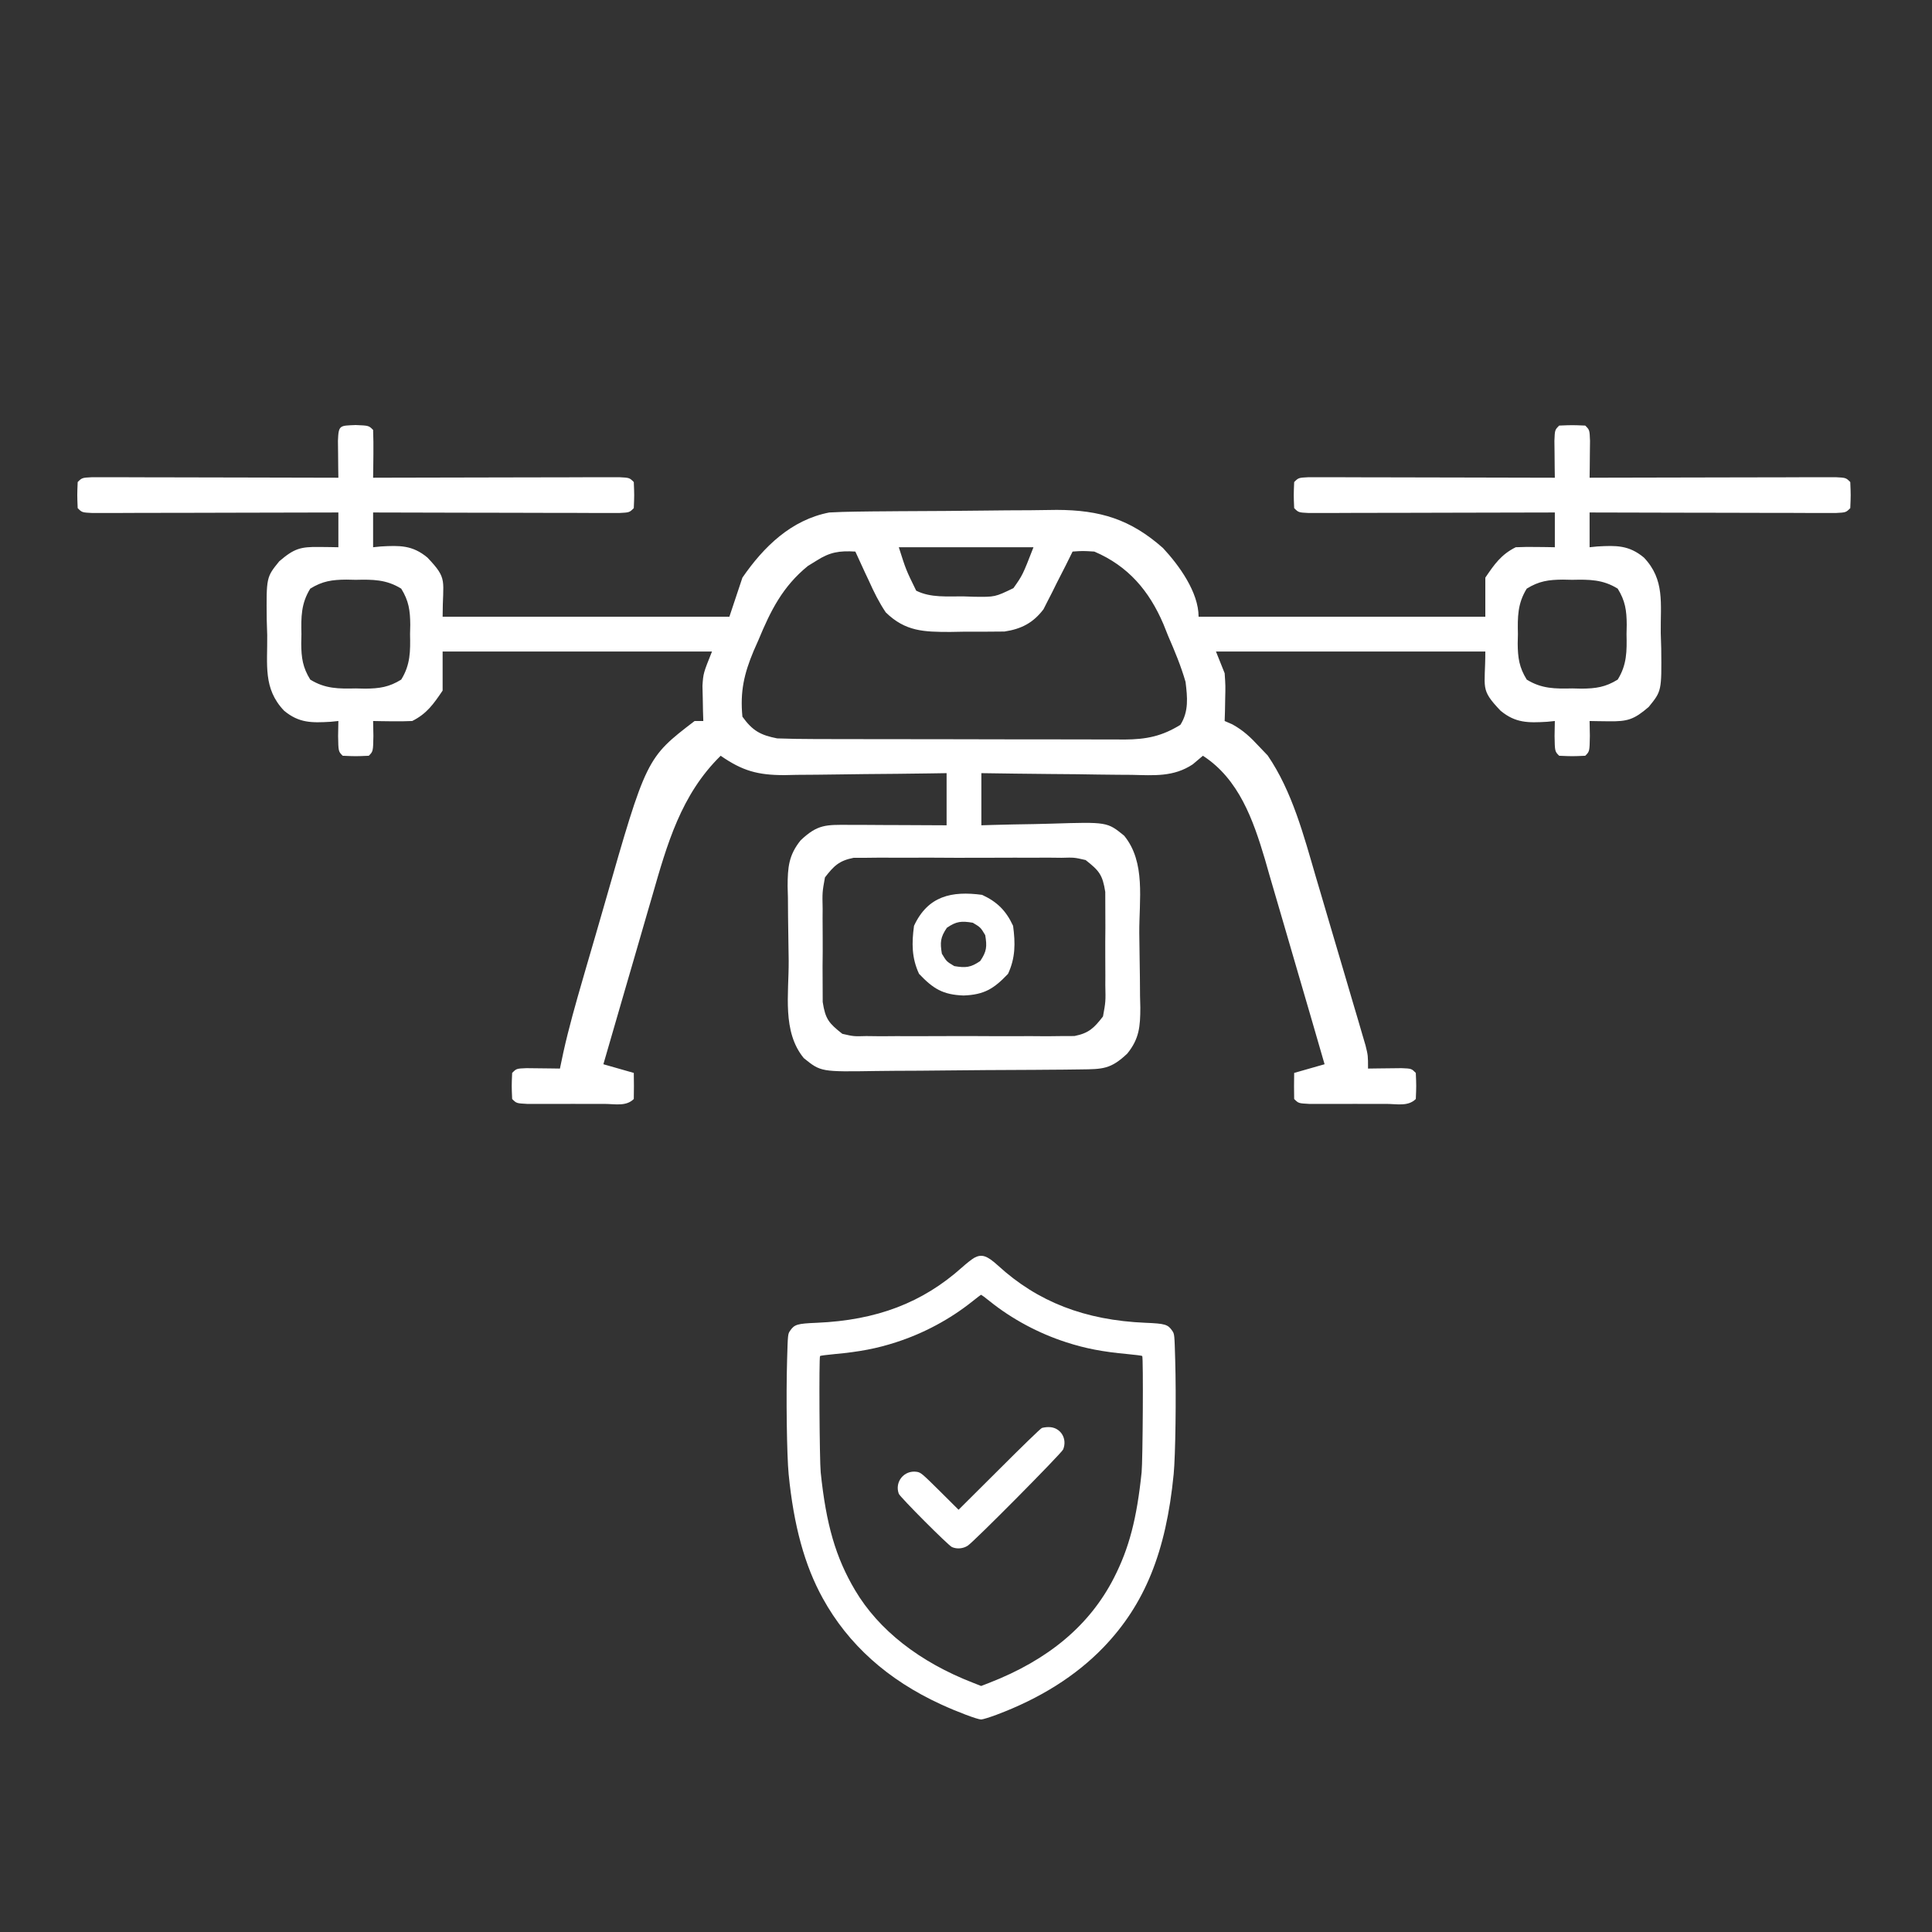 <svg xmlns="http://www.w3.org/2000/svg" width="100" height="100" viewBox="0 0 100 100" fill="none"><rect x="0" y="0" width="100" height="100" fill="#333333" stroke="none"/><path d="M18.413 22C19.088 22.028 19.088 22.028 19.312 22.253C19.329 22.67 19.331 23.087 19.327 23.504C19.325 23.731 19.323 23.959 19.32 24.193C19.318 24.369 19.315 24.545 19.312 24.727C19.478 24.726 19.644 24.726 19.815 24.725C21.373 24.721 22.932 24.717 24.491 24.715C25.292 24.714 26.093 24.712 26.895 24.71C27.815 24.707 28.735 24.706 29.656 24.705C30.089 24.703 30.089 24.703 30.532 24.701C30.797 24.701 31.063 24.701 31.337 24.701C31.689 24.7 31.689 24.7 32.049 24.7C32.58 24.727 32.58 24.727 32.805 24.951C32.833 25.626 32.833 25.626 32.805 26.301C32.58 26.526 32.58 26.526 32.049 26.553C31.814 26.552 31.579 26.552 31.337 26.551C31.071 26.551 30.805 26.551 30.532 26.551C30.243 26.55 29.954 26.549 29.656 26.547C29.215 26.547 29.215 26.547 28.764 26.547C27.981 26.546 27.198 26.544 26.414 26.541C25.615 26.539 24.817 26.538 24.018 26.537C22.449 26.534 20.881 26.53 19.312 26.526C19.312 27.119 19.312 27.713 19.312 28.325C19.443 28.311 19.573 28.299 19.708 28.285C20.686 28.229 21.348 28.213 22.123 28.859C23.202 29.991 22.91 29.997 22.91 31.923C27.808 31.923 32.706 31.923 37.752 31.923C37.975 31.255 38.197 30.587 38.427 29.899C39.534 28.292 40.957 26.907 42.924 26.526C43.38 26.501 43.835 26.488 44.291 26.482C44.568 26.479 44.844 26.475 45.129 26.471C45.43 26.469 45.731 26.466 46.032 26.464C46.185 26.463 46.337 26.462 46.495 26.46C47.304 26.454 48.112 26.45 48.921 26.447C49.587 26.444 50.253 26.438 50.918 26.428C51.726 26.417 52.533 26.412 53.34 26.41C53.794 26.408 54.247 26.4 54.7 26.392C56.94 26.398 58.511 26.875 60.197 28.367C61.033 29.266 62.039 30.654 62.039 31.923C66.936 31.923 71.834 31.923 76.88 31.923C76.88 31.255 76.88 30.587 76.88 29.899C77.352 29.204 77.699 28.702 78.454 28.325C78.801 28.309 79.148 28.306 79.494 28.311C79.77 28.314 79.77 28.314 80.051 28.317C80.192 28.319 80.333 28.322 80.478 28.325C80.478 27.731 80.478 27.137 80.478 26.526C80.312 26.526 80.147 26.527 79.976 26.527C78.418 26.532 76.859 26.535 75.3 26.537C74.499 26.538 73.698 26.54 72.896 26.543C71.976 26.546 71.055 26.547 70.135 26.547C69.701 26.549 69.701 26.549 69.259 26.551C68.861 26.551 68.861 26.551 68.454 26.551C68.101 26.552 68.101 26.552 67.741 26.553C67.211 26.526 67.211 26.526 66.986 26.301C66.958 25.626 66.958 25.626 66.986 24.951C67.211 24.727 67.211 24.727 67.741 24.7C67.977 24.7 68.212 24.701 68.454 24.701C68.72 24.701 68.985 24.701 69.259 24.701C69.548 24.702 69.837 24.703 70.135 24.705C70.429 24.705 70.723 24.705 71.026 24.706C71.81 24.706 72.593 24.709 73.376 24.711C74.175 24.713 74.974 24.715 75.773 24.716C77.341 24.718 78.91 24.722 80.478 24.727C80.476 24.551 80.473 24.375 80.47 24.193C80.467 23.852 80.467 23.852 80.464 23.504C80.462 23.277 80.459 23.05 80.456 22.816C80.478 22.253 80.478 22.253 80.703 22.028C81.378 22 81.378 22 82.052 22.028C82.277 22.253 82.277 22.253 82.299 22.816C82.295 23.157 82.295 23.157 82.291 23.504C82.289 23.731 82.287 23.959 82.285 24.193C82.281 24.457 82.281 24.457 82.277 24.727C82.443 24.726 82.609 24.726 82.779 24.725C84.338 24.721 85.897 24.717 87.455 24.715C88.257 24.714 89.058 24.712 89.859 24.71C90.78 24.707 91.7 24.706 92.621 24.705C93.054 24.703 93.054 24.703 93.496 24.701C93.895 24.701 93.895 24.701 94.301 24.701C94.654 24.7 94.654 24.7 95.014 24.7C95.545 24.727 95.545 24.727 95.77 24.951C95.798 25.626 95.798 25.626 95.77 26.301C95.545 26.526 95.545 26.526 95.014 26.553C94.779 26.552 94.544 26.552 94.301 26.551C94.036 26.551 93.77 26.551 93.496 26.551C93.207 26.55 92.918 26.549 92.621 26.547C92.326 26.547 92.032 26.547 91.729 26.547C90.946 26.546 90.162 26.544 89.379 26.541C88.58 26.539 87.781 26.538 86.983 26.537C85.414 26.534 83.846 26.53 82.277 26.526C82.277 27.119 82.277 27.713 82.277 28.325C82.408 28.311 82.538 28.299 82.672 28.285C83.651 28.229 84.312 28.213 85.088 28.859C86.183 30.008 85.942 31.244 85.96 32.766C85.968 33.031 85.976 33.297 85.985 33.571C86.007 35.766 86.007 35.766 85.336 36.592C84.571 37.249 84.243 37.348 83.261 37.334C83.077 37.332 82.894 37.33 82.704 37.327C82.563 37.325 82.422 37.322 82.277 37.319C82.284 37.702 82.284 37.702 82.291 38.093C82.277 38.894 82.277 38.894 82.052 39.118C81.378 39.147 81.378 39.147 80.703 39.118C80.478 38.894 80.478 38.894 80.464 38.093C80.469 37.837 80.474 37.582 80.478 37.319C80.348 37.333 80.217 37.346 80.083 37.359C79.105 37.416 78.443 37.431 77.667 36.785C76.588 35.653 76.88 35.648 76.88 33.722C72.279 33.722 67.678 33.722 62.938 33.722C63.087 34.093 63.235 34.464 63.388 34.846C63.432 35.497 63.432 35.497 63.416 36.153C63.412 36.372 63.408 36.592 63.404 36.818C63.396 37.066 63.396 37.066 63.388 37.319C63.583 37.404 63.583 37.404 63.782 37.49C64.359 37.809 64.725 38.157 65.173 38.641C65.319 38.793 65.464 38.946 65.615 39.103C66.885 40.962 67.482 43.246 68.108 45.388C68.225 45.784 68.225 45.784 68.345 46.188C68.508 46.741 68.671 47.293 68.833 47.846C69.082 48.695 69.333 49.543 69.585 50.391C69.744 50.93 69.902 51.468 70.061 52.008C70.136 52.261 70.212 52.515 70.289 52.776C70.357 53.011 70.426 53.245 70.496 53.486C70.557 53.693 70.617 53.898 70.68 54.111C70.809 54.635 70.809 54.635 70.809 55.309C70.968 55.307 71.128 55.304 71.293 55.302C71.499 55.3 71.706 55.297 71.919 55.295C72.125 55.293 72.331 55.29 72.543 55.288C73.057 55.309 73.057 55.309 73.282 55.534C73.31 56.209 73.31 56.209 73.282 56.884C72.883 57.283 72.304 57.138 71.764 57.138C71.502 57.139 71.24 57.139 70.97 57.139C70.556 57.138 70.556 57.138 70.134 57.137C69.858 57.137 69.582 57.138 69.298 57.139C69.036 57.139 68.774 57.139 68.504 57.138C68.261 57.138 68.019 57.138 67.769 57.138C67.211 57.108 67.211 57.108 66.986 56.884C66.977 56.434 66.976 55.984 66.986 55.534C67.765 55.312 67.765 55.312 68.56 55.085C68.088 53.451 67.614 51.819 67.135 50.187C66.912 49.43 66.691 48.672 66.472 47.913C66.22 47.038 65.963 46.164 65.705 45.29C65.59 44.887 65.59 44.887 65.473 44.476C64.865 42.438 64.127 40.325 62.263 39.118C62.089 39.265 61.915 39.412 61.735 39.563C60.739 40.223 59.728 40.131 58.569 40.106C58.346 40.105 58.123 40.103 57.894 40.102C57.186 40.097 56.478 40.086 55.77 40.074C55.289 40.07 54.807 40.066 54.326 40.062C53.149 40.052 51.972 40.036 50.795 40.018C50.795 40.908 50.795 41.799 50.795 42.717C51.081 42.708 51.081 42.708 51.372 42.699C52.084 42.679 52.795 42.665 53.507 42.655C53.814 42.649 54.121 42.642 54.428 42.632C57.31 42.542 57.31 42.542 58.186 43.255C59.312 44.631 58.959 46.577 58.969 48.286C58.973 48.731 58.979 49.177 58.987 49.623C59 50.267 59.005 50.91 59.008 51.553C59.013 51.752 59.018 51.95 59.023 52.154C59.02 53.125 58.972 53.762 58.349 54.532C57.495 55.341 57.081 55.34 55.924 55.353C55.485 55.358 55.485 55.358 55.037 55.364C54.716 55.366 54.394 55.369 54.073 55.371C53.911 55.372 53.75 55.373 53.583 55.375C52.727 55.381 51.871 55.385 51.015 55.388C50.308 55.391 49.6 55.397 48.893 55.407C48.038 55.418 47.183 55.423 46.328 55.425C46.003 55.426 45.677 55.43 45.352 55.435C42.487 55.48 42.487 55.48 41.604 54.768C40.477 53.396 40.832 51.446 40.822 49.74C40.818 49.294 40.812 48.849 40.803 48.403C40.791 47.759 40.786 47.116 40.783 46.473C40.778 46.274 40.773 46.076 40.767 45.872C40.771 44.901 40.819 44.264 41.442 43.494C42.32 42.662 42.753 42.689 43.945 42.695C44.384 42.696 44.384 42.696 44.832 42.697C45.143 42.699 45.453 42.7 45.763 42.703C46.075 42.704 46.388 42.705 46.7 42.706C47.465 42.708 48.23 42.712 48.996 42.717C48.996 41.826 48.996 40.935 48.996 40.018C48.698 40.023 48.399 40.028 48.092 40.032C46.981 40.049 45.87 40.059 44.759 40.067C44.279 40.072 43.799 40.078 43.319 40.086C42.627 40.097 41.936 40.102 41.244 40.106C41.031 40.111 40.817 40.115 40.598 40.12C39.227 40.12 38.433 39.904 37.302 39.118C35.25 41.13 34.532 43.685 33.756 46.388C33.683 46.639 33.61 46.89 33.534 47.148C33.304 47.938 33.075 48.728 32.847 49.519C32.69 50.059 32.532 50.599 32.375 51.14C31.992 52.454 31.611 53.769 31.231 55.085C31.75 55.233 32.27 55.381 32.805 55.534C32.815 55.984 32.814 56.434 32.805 56.884C32.406 57.283 31.827 57.138 31.287 57.138C31.025 57.139 30.763 57.139 30.493 57.139C30.217 57.138 29.941 57.138 29.657 57.137C29.381 57.137 29.105 57.138 28.82 57.139C28.427 57.139 28.427 57.139 28.026 57.138C27.784 57.138 27.542 57.138 27.292 57.138C26.733 57.108 26.733 57.108 26.509 56.884C26.48 56.209 26.48 56.209 26.509 55.534C26.733 55.309 26.733 55.309 27.247 55.288C27.556 55.291 27.556 55.291 27.872 55.295C28.078 55.297 28.285 55.3 28.498 55.302C28.658 55.304 28.817 55.307 28.982 55.309C29.041 55.029 29.1 54.749 29.161 54.461C29.445 53.184 29.802 51.931 30.166 50.674C30.237 50.429 30.308 50.184 30.381 49.931C30.532 49.414 30.682 48.898 30.833 48.381C30.985 47.858 31.137 47.334 31.287 46.809C33.457 39.231 33.457 39.231 35.953 37.319C36.102 37.319 36.25 37.319 36.403 37.319C36.398 37.154 36.392 36.989 36.387 36.818C36.383 36.599 36.379 36.379 36.375 36.153C36.37 35.937 36.364 35.72 36.359 35.497C36.403 34.846 36.403 34.846 36.853 33.722C32.252 33.722 27.651 33.722 22.91 33.722C22.91 34.389 22.91 35.057 22.91 35.745C22.439 36.44 22.092 36.942 21.336 37.319C20.99 37.335 20.643 37.339 20.296 37.334C20.113 37.332 19.929 37.33 19.739 37.327C19.599 37.325 19.458 37.322 19.312 37.319C19.317 37.575 19.322 37.83 19.327 38.093C19.312 38.894 19.312 38.894 19.088 39.118C18.413 39.147 18.413 39.147 17.738 39.118C17.514 38.894 17.514 38.894 17.5 38.093C17.504 37.837 17.509 37.582 17.514 37.319C17.383 37.333 17.253 37.346 17.118 37.359C16.14 37.416 15.479 37.431 14.703 36.785C13.608 35.636 13.849 34.401 13.831 32.878C13.819 32.48 13.819 32.48 13.806 32.074C13.784 29.878 13.784 29.878 14.455 29.052C15.22 28.395 15.547 28.297 16.53 28.311C16.805 28.314 16.805 28.314 17.087 28.317C17.227 28.319 17.368 28.322 17.514 28.325C17.514 27.731 17.514 27.137 17.514 26.526C17.348 26.526 17.182 26.527 17.011 26.527C15.453 26.532 13.894 26.535 12.335 26.537C11.534 26.538 10.733 26.54 9.931 26.543C9.011 26.546 8.091 26.547 7.17 26.547C6.737 26.549 6.737 26.549 6.294 26.551C5.896 26.551 5.896 26.551 5.489 26.551C5.137 26.552 5.137 26.552 4.777 26.553C4.246 26.526 4.246 26.526 4.021 26.301C3.993 25.626 3.993 25.626 4.021 24.951C4.246 24.727 4.246 24.727 4.777 24.7C5.012 24.7 5.247 24.701 5.489 24.701C5.755 24.701 6.021 24.701 6.294 24.701C6.583 24.702 6.872 24.703 7.17 24.705C7.611 24.705 7.611 24.705 8.062 24.706C8.845 24.706 9.628 24.709 10.412 24.711C11.211 24.713 12.009 24.715 12.808 24.716C14.377 24.718 15.945 24.722 17.514 24.727C17.511 24.551 17.508 24.375 17.506 24.193C17.504 23.966 17.502 23.738 17.5 23.504C17.497 23.277 17.494 23.05 17.492 22.816C17.524 21.993 17.578 22.035 18.413 22ZM46.522 28.325C46.894 29.496 46.894 29.496 47.422 30.573C48.182 30.953 49.032 30.859 49.867 30.869C50.142 30.878 50.142 30.878 50.423 30.888C51.502 30.902 51.502 30.902 52.455 30.442C52.934 29.762 52.934 29.762 53.493 28.325C51.193 28.325 48.892 28.325 46.522 28.325ZM42.25 29.027C42.106 29.116 41.962 29.205 41.814 29.296C40.508 30.36 39.888 31.605 39.256 33.131C39.175 33.314 39.095 33.496 39.011 33.685C38.509 34.879 38.303 35.799 38.427 37.095C38.951 37.825 39.365 38.05 40.226 38.219C40.847 38.241 41.464 38.252 42.085 38.252C42.366 38.253 42.366 38.253 42.652 38.254C43.269 38.256 43.887 38.257 44.505 38.257C44.934 38.258 45.364 38.258 45.793 38.259C46.694 38.26 47.594 38.261 48.495 38.261C49.648 38.261 50.801 38.264 51.955 38.268C52.842 38.27 53.729 38.271 54.616 38.27C55.042 38.271 55.467 38.272 55.892 38.273C56.487 38.276 57.081 38.275 57.676 38.274C57.939 38.276 57.939 38.276 58.208 38.278C59.333 38.271 60.144 38.108 61.097 37.516C61.538 36.819 61.46 36.087 61.364 35.296C61.128 34.474 60.805 33.703 60.465 32.92C60.342 32.615 60.342 32.615 60.218 32.303C59.48 30.578 58.397 29.299 56.642 28.549C56.042 28.512 56.042 28.512 55.517 28.549C55.4 28.785 55.284 29.021 55.163 29.264C55.005 29.574 54.847 29.884 54.688 30.194C54.612 30.349 54.535 30.504 54.456 30.664C54.379 30.814 54.301 30.964 54.222 31.119C54.152 31.257 54.083 31.394 54.011 31.536C53.476 32.242 52.86 32.557 51.992 32.688C51.298 32.695 50.604 32.7 49.909 32.696C49.668 32.7 49.427 32.705 49.179 32.709C47.823 32.708 46.866 32.69 45.848 31.698C45.497 31.177 45.232 30.639 44.976 30.067C44.907 29.921 44.838 29.775 44.767 29.625C44.599 29.268 44.436 28.909 44.273 28.549C43.438 28.5 42.955 28.575 42.25 29.027ZM16.059 30.468C15.58 31.24 15.583 31.942 15.602 32.822C15.599 32.982 15.595 33.142 15.592 33.307C15.597 34.046 15.667 34.545 16.059 35.176C16.831 35.655 17.533 35.652 18.413 35.633C18.653 35.638 18.653 35.638 18.898 35.644C19.637 35.638 20.136 35.568 20.767 35.176C21.246 34.404 21.243 33.702 21.224 32.822C21.227 32.662 21.231 32.502 21.235 32.337C21.229 31.598 21.159 31.099 20.767 30.468C19.995 29.989 19.293 29.992 18.413 30.011C18.173 30.006 18.173 30.006 17.928 30.001C17.189 30.006 16.69 30.076 16.059 30.468ZM79.024 30.468C78.545 31.24 78.548 31.942 78.567 32.822C78.563 32.982 78.56 33.142 78.556 33.307C78.562 34.046 78.632 34.545 79.024 35.176C79.795 35.655 80.498 35.652 81.378 35.633C81.618 35.638 81.618 35.638 81.863 35.644C82.601 35.638 83.1 35.568 83.732 35.176C84.211 34.404 84.208 33.702 84.189 32.822C84.192 32.662 84.196 32.502 84.199 32.337C84.194 31.598 84.124 31.099 83.732 30.468C82.96 29.989 82.258 29.992 81.378 30.011C81.138 30.006 81.138 30.006 80.893 30.001C80.154 30.006 79.655 30.076 79.024 30.468ZM42.699 45.415C42.561 46.182 42.561 46.182 42.58 47.045C42.579 47.202 42.578 47.358 42.577 47.519C42.577 47.849 42.578 48.178 42.582 48.508C42.587 49.011 42.582 49.514 42.576 50.018C42.577 50.339 42.578 50.66 42.58 50.981C42.581 51.272 42.582 51.563 42.583 51.863C42.721 52.753 42.902 52.961 43.599 53.511C44.189 53.646 44.189 53.646 44.843 53.627C45.217 53.631 45.217 53.631 45.598 53.636C45.866 53.634 46.134 53.632 46.41 53.63C46.824 53.631 46.824 53.631 47.246 53.633C47.83 53.633 48.414 53.632 48.998 53.628C49.892 53.623 50.786 53.628 51.68 53.633C52.247 53.633 52.814 53.632 53.381 53.63C53.649 53.632 53.917 53.634 54.193 53.636C54.442 53.633 54.691 53.63 54.948 53.627C55.167 53.626 55.386 53.625 55.612 53.625C56.361 53.477 56.629 53.208 57.091 52.611C57.23 51.844 57.23 51.844 57.211 50.981C57.212 50.824 57.212 50.668 57.213 50.507C57.214 50.177 57.212 49.848 57.209 49.518C57.204 49.014 57.209 48.512 57.214 48.008C57.214 47.687 57.213 47.366 57.211 47.045C57.21 46.754 57.209 46.463 57.208 46.163C57.069 45.273 56.889 45.065 56.192 44.516C55.602 44.38 55.602 44.38 54.948 44.399C54.574 44.395 54.574 44.395 54.193 44.391C53.925 44.392 53.657 44.394 53.381 44.396C53.105 44.395 52.829 44.394 52.544 44.393C51.961 44.393 51.377 44.395 50.793 44.398C49.899 44.403 49.005 44.398 48.11 44.392C47.544 44.393 46.977 44.394 46.41 44.396C46.142 44.394 45.874 44.392 45.598 44.391C45.349 44.393 45.099 44.396 44.843 44.399C44.624 44.4 44.405 44.401 44.179 44.401C43.43 44.549 43.162 44.818 42.699 45.415Z" fill="white"></path><path d="M50.834 46.318C51.617 46.681 52.074 47.138 52.437 47.921C52.558 48.818 52.561 49.577 52.176 50.405C51.444 51.177 50.945 51.487 49.873 51.527C48.8 51.487 48.302 51.177 47.569 50.405C47.185 49.577 47.188 48.818 47.309 47.921C48.026 46.375 49.255 46.105 50.834 46.318ZM49.011 48.021C48.673 48.516 48.653 48.775 48.751 49.363C48.991 49.764 48.991 49.764 49.392 50.005C49.98 50.103 50.239 50.083 50.734 49.744C51.073 49.249 51.093 48.99 50.995 48.402C50.754 48.001 50.754 48.001 50.353 47.761C49.765 47.663 49.506 47.682 49.011 48.021Z" fill="white"></path><path d="M50.423 65.106C50.316 65.167 50.03 65.387 49.791 65.603C47.747 67.431 45.376 68.335 42.282 68.467C41.265 68.509 41.12 68.551 40.895 68.879C40.778 69.048 40.778 69.071 40.74 70.388C40.684 72.287 40.726 75.347 40.82 76.299C41.082 78.965 41.645 81.023 42.587 82.729C43.904 85.119 45.947 86.952 48.703 88.217C49.547 88.606 50.592 89 50.784 89C50.864 89 51.215 88.892 51.567 88.761C53.835 87.913 55.691 86.741 57.112 85.269C59.254 83.043 60.355 80.329 60.749 76.299C60.842 75.347 60.885 72.287 60.828 70.388C60.791 69.071 60.791 69.048 60.674 68.879C60.449 68.551 60.303 68.509 59.286 68.467C56.155 68.335 53.709 67.384 51.656 65.504C51.084 64.984 50.812 64.895 50.423 65.106ZM51.234 67.356C52.378 68.274 53.76 69.015 55.185 69.474C56.179 69.798 57.088 69.971 58.372 70.088C58.771 70.126 59.108 70.168 59.122 70.187C59.183 70.243 59.15 75.605 59.09 76.205C58.841 78.609 58.443 80.132 57.66 81.665C56.413 84.112 54.276 85.911 51.197 87.106L50.784 87.266L50.377 87.106C47.592 86.028 45.479 84.369 44.26 82.312C43.257 80.62 42.76 78.914 42.479 76.205C42.418 75.605 42.385 70.243 42.446 70.187C42.46 70.168 42.798 70.126 43.196 70.088C44.48 69.971 45.39 69.798 46.383 69.474C47.808 69.015 49.172 68.284 50.334 67.356C50.564 67.168 50.77 67.018 50.784 67.018C50.798 67.018 51.005 67.168 51.234 67.356Z" fill="white"></path><path d="M53.927 73.913C53.861 73.936 52.867 74.902 51.715 76.055L49.615 78.145L48.645 77.18C47.717 76.261 47.66 76.214 47.449 76.181C46.798 76.083 46.296 76.702 46.521 77.316C46.587 77.489 49.081 79.992 49.273 80.076C49.53 80.189 49.849 80.16 50.088 80.006C50.421 79.79 54.939 75.23 55.028 75.024C55.263 74.447 54.878 73.857 54.269 73.866C54.147 73.866 53.992 73.889 53.927 73.913Z" fill="white"></path></svg>